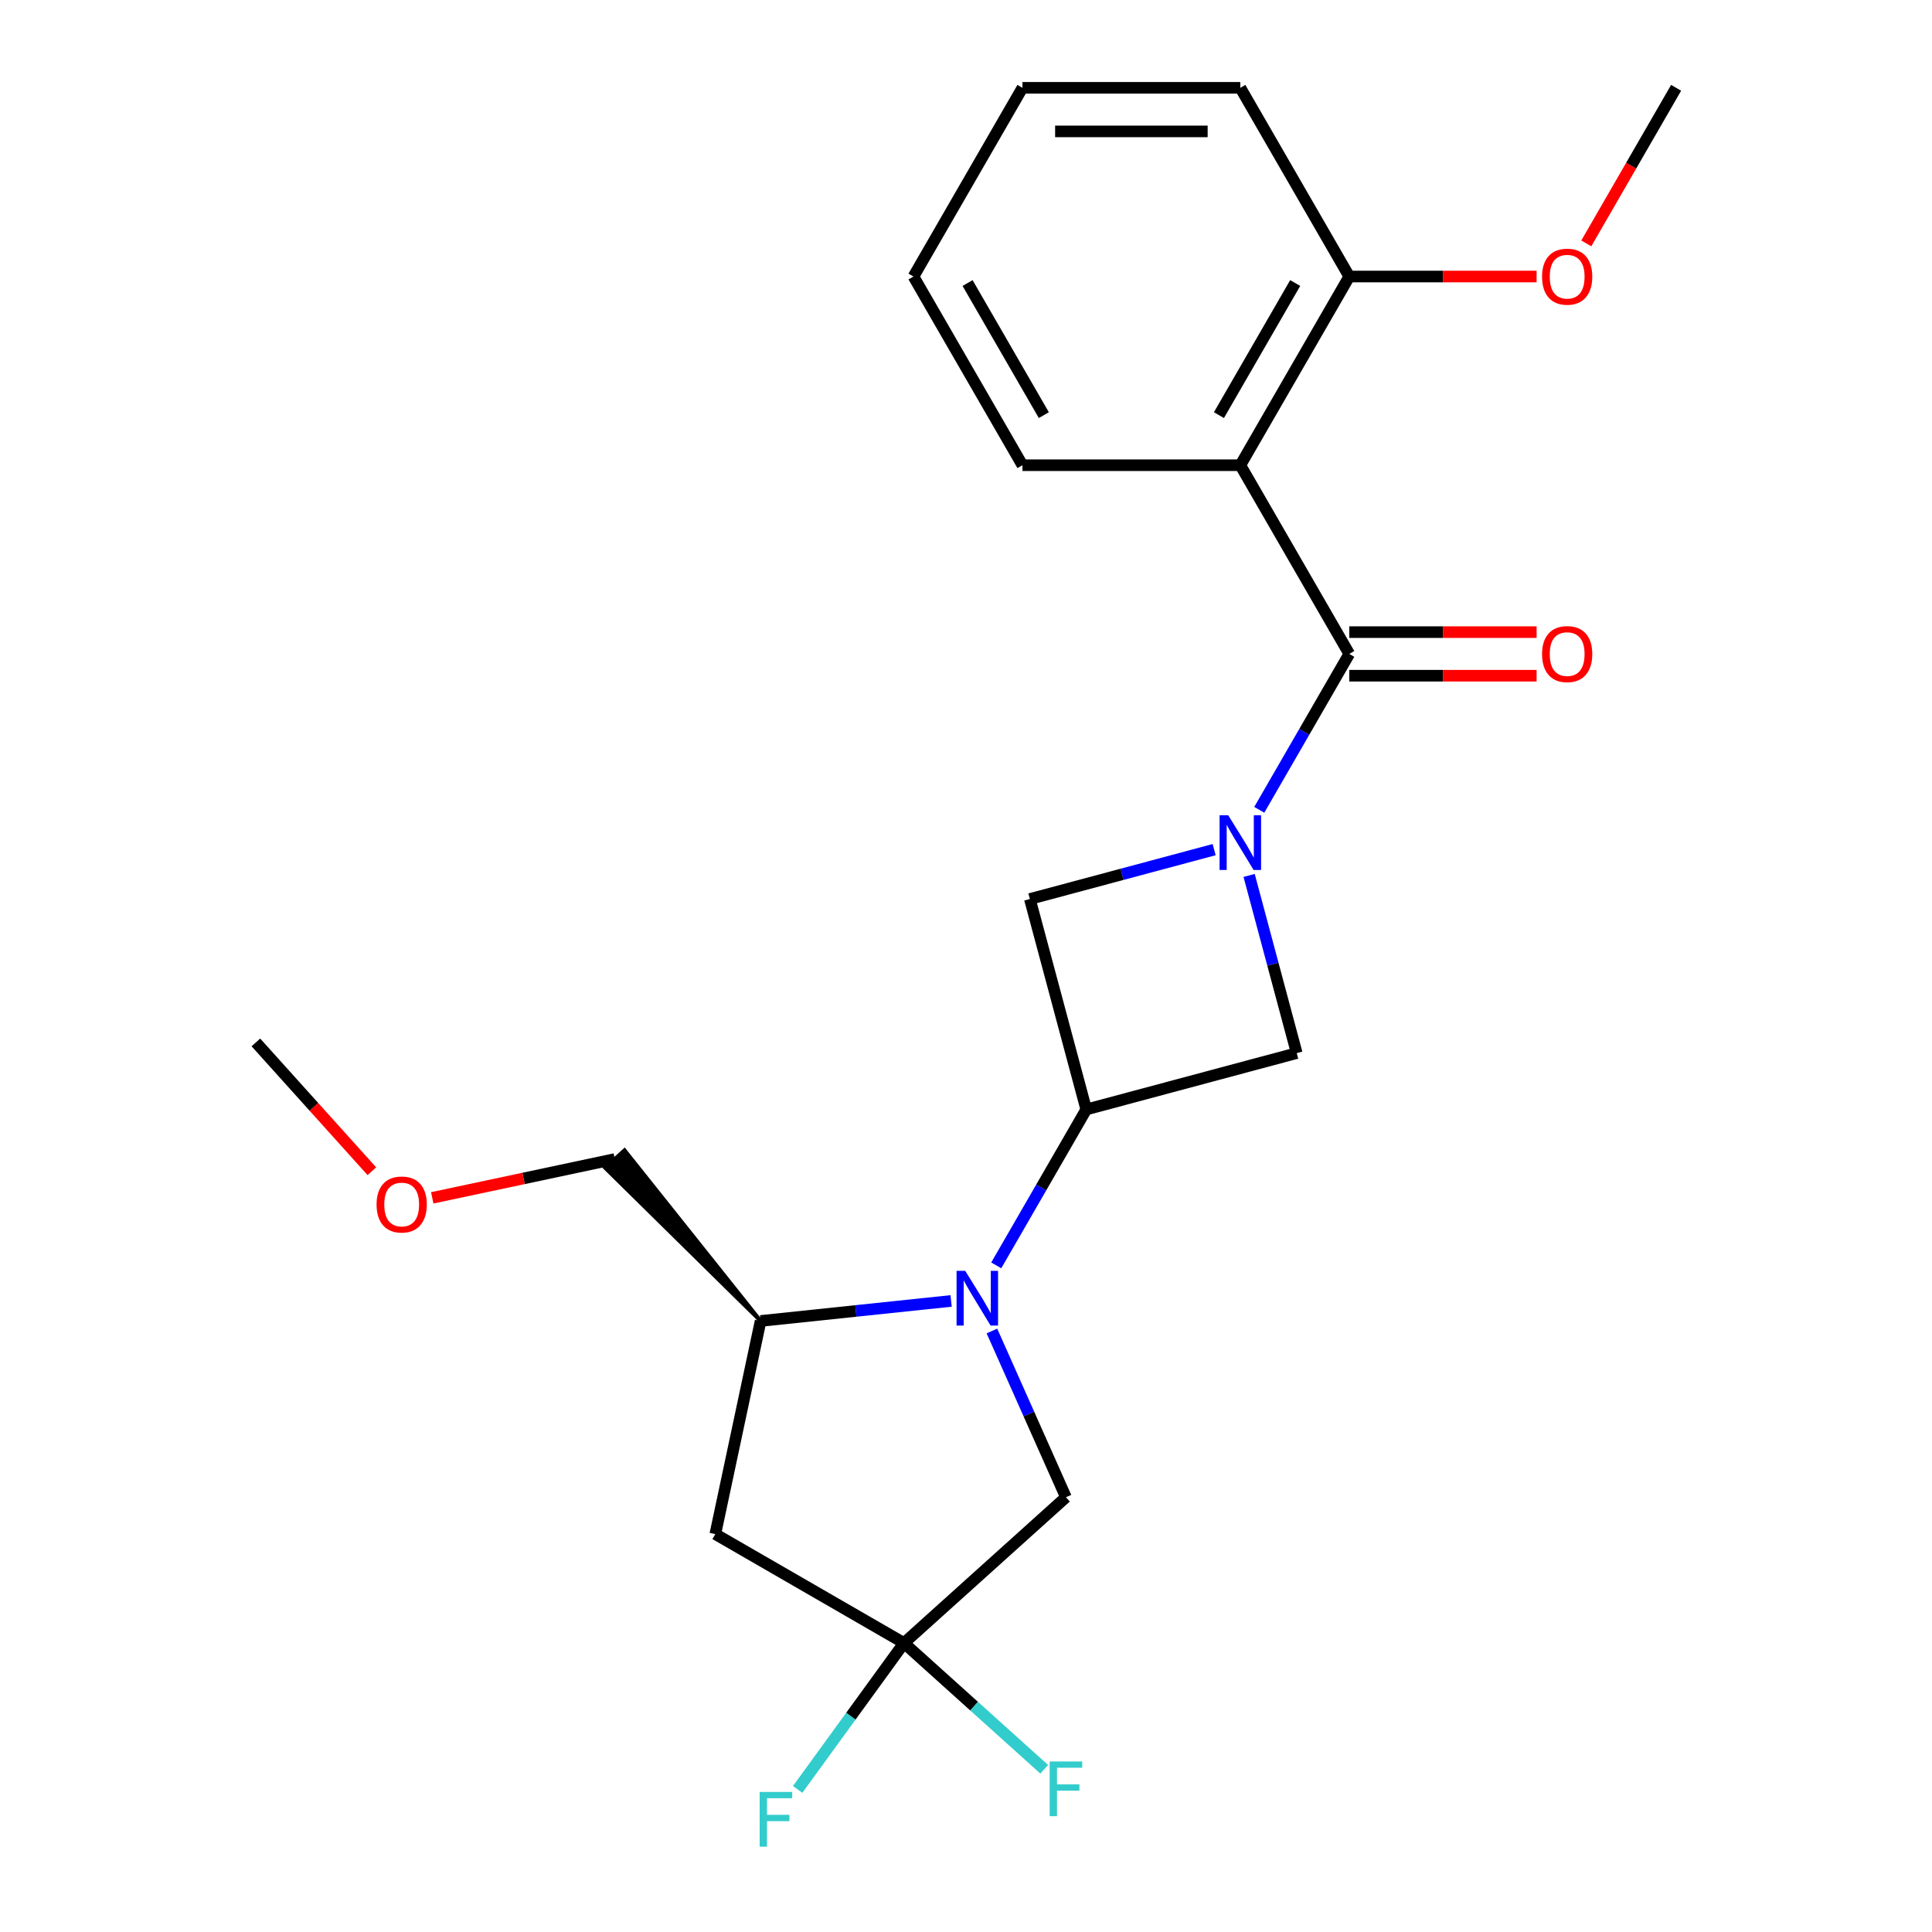 <?xml version='1.0' encoding='iso-8859-1'?>
<svg version='1.1' baseProfile='full'
              xmlns='http://www.w3.org/2000/svg'
                      xmlns:rdkit='http://www.rdkit.org/xml'
                      xmlns:xlink='http://www.w3.org/1999/xlink'
                  xml:space='preserve'
width='1000px' height='1000px' viewBox='0 0 1000 1000'>
<!-- END OF HEADER -->
<rect style='opacity:1.0;fill:#FFFFFF;stroke:none' width='1000' height='1000' x='0' y='0'> </rect>
<path class='bond-1' d='M 651.796,419.16 L 675.09,378.814' style='fill:none;fill-rule:evenodd;stroke:#0000FF;stroke-width:6px;stroke-linecap:butt;stroke-linejoin:miter;stroke-opacity:1' />
<path class='bond-1' d='M 675.09,378.814 L 698.384,338.468' style='fill:none;fill-rule:evenodd;stroke:#000000;stroke-width:6px;stroke-linecap:butt;stroke-linejoin:miter;stroke-opacity:1' />
<path class='bond-5' d='M 628.434,439.772 L 580.745,452.551' style='fill:none;fill-rule:evenodd;stroke:#0000FF;stroke-width:6px;stroke-linecap:butt;stroke-linejoin:miter;stroke-opacity:1' />
<path class='bond-5' d='M 580.745,452.551 L 533.055,465.329' style='fill:none;fill-rule:evenodd;stroke:#000000;stroke-width:6px;stroke-linecap:butt;stroke-linejoin:miter;stroke-opacity:1' />
<path class='bond-6' d='M 646.543,453.119 L 658.863,499.098' style='fill:none;fill-rule:evenodd;stroke:#0000FF;stroke-width:6px;stroke-linecap:butt;stroke-linejoin:miter;stroke-opacity:1' />
<path class='bond-6' d='M 658.863,499.098 L 671.183,545.077' style='fill:none;fill-rule:evenodd;stroke:#000000;stroke-width:6px;stroke-linecap:butt;stroke-linejoin:miter;stroke-opacity:1' />
<path class='bond-0' d='M 515.658,654.958 L 538.951,614.613' style='fill:none;fill-rule:evenodd;stroke:#0000FF;stroke-width:6px;stroke-linecap:butt;stroke-linejoin:miter;stroke-opacity:1' />
<path class='bond-0' d='M 538.951,614.613 L 562.245,574.267' style='fill:none;fill-rule:evenodd;stroke:#000000;stroke-width:6px;stroke-linecap:butt;stroke-linejoin:miter;stroke-opacity:1' />
<path class='bond-8' d='M 492.295,673.363 L 442.993,678.545' style='fill:none;fill-rule:evenodd;stroke:#0000FF;stroke-width:6px;stroke-linecap:butt;stroke-linejoin:miter;stroke-opacity:1' />
<path class='bond-8' d='M 442.993,678.545 L 393.692,683.727' style='fill:none;fill-rule:evenodd;stroke:#000000;stroke-width:6px;stroke-linecap:butt;stroke-linejoin:miter;stroke-opacity:1' />
<path class='bond-9' d='M 513.414,688.918 L 532.571,731.943' style='fill:none;fill-rule:evenodd;stroke:#0000FF;stroke-width:6px;stroke-linecap:butt;stroke-linejoin:miter;stroke-opacity:1' />
<path class='bond-9' d='M 532.571,731.943 L 551.727,774.968' style='fill:none;fill-rule:evenodd;stroke:#000000;stroke-width:6px;stroke-linecap:butt;stroke-linejoin:miter;stroke-opacity:1' />
<path class='bond-3' d='M 698.384,338.468 L 641.993,240.797' style='fill:none;fill-rule:evenodd;stroke:#000000;stroke-width:6px;stroke-linecap:butt;stroke-linejoin:miter;stroke-opacity:1' />
<path class='bond-11' d='M 698.384,349.746 L 746.864,349.746' style='fill:none;fill-rule:evenodd;stroke:#000000;stroke-width:6px;stroke-linecap:butt;stroke-linejoin:miter;stroke-opacity:1' />
<path class='bond-11' d='M 746.864,349.746 L 795.345,349.746' style='fill:none;fill-rule:evenodd;stroke:#FF0000;stroke-width:6px;stroke-linecap:butt;stroke-linejoin:miter;stroke-opacity:1' />
<path class='bond-11' d='M 698.384,327.19 L 746.864,327.19' style='fill:none;fill-rule:evenodd;stroke:#000000;stroke-width:6px;stroke-linecap:butt;stroke-linejoin:miter;stroke-opacity:1' />
<path class='bond-11' d='M 746.864,327.19 L 795.345,327.19' style='fill:none;fill-rule:evenodd;stroke:#FF0000;stroke-width:6px;stroke-linecap:butt;stroke-linejoin:miter;stroke-opacity:1' />
<path class='bond-2' d='M 562.245,574.267 L 671.183,545.077' style='fill:none;fill-rule:evenodd;stroke:#000000;stroke-width:6px;stroke-linecap:butt;stroke-linejoin:miter;stroke-opacity:1' />
<path class='bond-23' d='M 562.245,574.267 L 533.055,465.329' style='fill:none;fill-rule:evenodd;stroke:#000000;stroke-width:6px;stroke-linecap:butt;stroke-linejoin:miter;stroke-opacity:1' />
<path class='bond-10' d='M 641.993,240.797 L 698.384,143.126' style='fill:none;fill-rule:evenodd;stroke:#000000;stroke-width:6px;stroke-linecap:butt;stroke-linejoin:miter;stroke-opacity:1' />
<path class='bond-10' d='M 630.918,214.868 L 670.391,146.498' style='fill:none;fill-rule:evenodd;stroke:#000000;stroke-width:6px;stroke-linecap:butt;stroke-linejoin:miter;stroke-opacity:1' />
<path class='bond-14' d='M 641.993,240.797 L 529.212,240.797' style='fill:none;fill-rule:evenodd;stroke:#000000;stroke-width:6px;stroke-linecap:butt;stroke-linejoin:miter;stroke-opacity:1' />
<path class='bond-4' d='M 467.914,850.434 L 551.727,774.968' style='fill:none;fill-rule:evenodd;stroke:#000000;stroke-width:6px;stroke-linecap:butt;stroke-linejoin:miter;stroke-opacity:1' />
<path class='bond-12' d='M 467.914,850.434 L 504.201,883.106' style='fill:none;fill-rule:evenodd;stroke:#000000;stroke-width:6px;stroke-linecap:butt;stroke-linejoin:miter;stroke-opacity:1' />
<path class='bond-12' d='M 504.201,883.106 L 540.487,915.779' style='fill:none;fill-rule:evenodd;stroke:#33CCCC;stroke-width:6px;stroke-linecap:butt;stroke-linejoin:miter;stroke-opacity:1' />
<path class='bond-13' d='M 467.914,850.434 L 440.389,888.32' style='fill:none;fill-rule:evenodd;stroke:#000000;stroke-width:6px;stroke-linecap:butt;stroke-linejoin:miter;stroke-opacity:1' />
<path class='bond-13' d='M 440.389,888.32 L 412.863,926.205' style='fill:none;fill-rule:evenodd;stroke:#33CCCC;stroke-width:6px;stroke-linecap:butt;stroke-linejoin:miter;stroke-opacity:1' />
<path class='bond-24' d='M 467.914,850.434 L 370.243,794.043' style='fill:none;fill-rule:evenodd;stroke:#000000;stroke-width:6px;stroke-linecap:butt;stroke-linejoin:miter;stroke-opacity:1' />
<path class='bond-7' d='M 370.243,794.043 L 393.692,683.727' style='fill:none;fill-rule:evenodd;stroke:#000000;stroke-width:6px;stroke-linecap:butt;stroke-linejoin:miter;stroke-opacity:1' />
<path class='bond-16' d='M 393.692,683.727 L 323.255,595.386 L 313.198,604.442 Z' style='fill:#000000;fill-rule:evenodd;fill-opacity:1;stroke:#000000;stroke-width:2px;stroke-linecap:butt;stroke-linejoin:miter;stroke-opacity:1;' />
<path class='bond-15' d='M 698.384,143.126 L 746.864,143.126' style='fill:none;fill-rule:evenodd;stroke:#000000;stroke-width:6px;stroke-linecap:butt;stroke-linejoin:miter;stroke-opacity:1' />
<path class='bond-15' d='M 746.864,143.126 L 795.345,143.126' style='fill:none;fill-rule:evenodd;stroke:#FF0000;stroke-width:6px;stroke-linecap:butt;stroke-linejoin:miter;stroke-opacity:1' />
<path class='bond-18' d='M 698.384,143.126 L 641.993,45.455' style='fill:none;fill-rule:evenodd;stroke:#000000;stroke-width:6px;stroke-linecap:butt;stroke-linejoin:miter;stroke-opacity:1' />
<path class='bond-21' d='M 529.212,240.797 L 472.822,143.126' style='fill:none;fill-rule:evenodd;stroke:#000000;stroke-width:6px;stroke-linecap:butt;stroke-linejoin:miter;stroke-opacity:1' />
<path class='bond-21' d='M 540.288,214.868 L 500.815,146.498' style='fill:none;fill-rule:evenodd;stroke:#000000;stroke-width:6px;stroke-linecap:butt;stroke-linejoin:miter;stroke-opacity:1' />
<path class='bond-19' d='M 821.06,125.986 L 844.308,85.72' style='fill:none;fill-rule:evenodd;stroke:#FF0000;stroke-width:6px;stroke-linecap:butt;stroke-linejoin:miter;stroke-opacity:1' />
<path class='bond-19' d='M 844.308,85.72 L 867.555,45.455' style='fill:none;fill-rule:evenodd;stroke:#000000;stroke-width:6px;stroke-linecap:butt;stroke-linejoin:miter;stroke-opacity:1' />
<path class='bond-17' d='M 318.226,599.914 L 270.978,609.957' style='fill:none;fill-rule:evenodd;stroke:#000000;stroke-width:6px;stroke-linecap:butt;stroke-linejoin:miter;stroke-opacity:1' />
<path class='bond-17' d='M 270.978,609.957 L 223.73,620' style='fill:none;fill-rule:evenodd;stroke:#FF0000;stroke-width:6px;stroke-linecap:butt;stroke-linejoin:miter;stroke-opacity:1' />
<path class='bond-20' d='M 192.478,606.223 L 162.461,572.887' style='fill:none;fill-rule:evenodd;stroke:#FF0000;stroke-width:6px;stroke-linecap:butt;stroke-linejoin:miter;stroke-opacity:1' />
<path class='bond-20' d='M 162.461,572.887 L 132.445,539.55' style='fill:none;fill-rule:evenodd;stroke:#000000;stroke-width:6px;stroke-linecap:butt;stroke-linejoin:miter;stroke-opacity:1' />
<path class='bond-25' d='M 641.993,45.455 L 529.212,45.455' style='fill:none;fill-rule:evenodd;stroke:#000000;stroke-width:6px;stroke-linecap:butt;stroke-linejoin:miter;stroke-opacity:1' />
<path class='bond-25' d='M 625.076,68.011 L 546.13,68.011' style='fill:none;fill-rule:evenodd;stroke:#000000;stroke-width:6px;stroke-linecap:butt;stroke-linejoin:miter;stroke-opacity:1' />
<path class='bond-22' d='M 472.822,143.126 L 529.212,45.455' style='fill:none;fill-rule:evenodd;stroke:#000000;stroke-width:6px;stroke-linecap:butt;stroke-linejoin:miter;stroke-opacity:1' />
<path  class='atom-0' d='M 635.733 421.979
L 645.013 436.979
Q 645.933 438.459, 647.413 441.139
Q 648.893 443.819, 648.973 443.979
L 648.973 421.979
L 652.733 421.979
L 652.733 450.299
L 648.853 450.299
L 638.893 433.899
Q 637.733 431.979, 636.493 429.779
Q 635.293 427.579, 634.933 426.899
L 634.933 450.299
L 631.253 450.299
L 631.253 421.979
L 635.733 421.979
' fill='#0000FF'/>
<path  class='atom-1' d='M 499.595 657.778
L 508.875 672.778
Q 509.795 674.258, 511.275 676.938
Q 512.755 679.618, 512.835 679.778
L 512.835 657.778
L 516.595 657.778
L 516.595 686.098
L 512.715 686.098
L 502.755 669.698
Q 501.595 667.778, 500.355 665.578
Q 499.155 663.378, 498.795 662.698
L 498.795 686.098
L 495.115 686.098
L 495.115 657.778
L 499.595 657.778
' fill='#0000FF'/>
<path  class='atom-12' d='M 798.165 338.548
Q 798.165 331.748, 801.525 327.948
Q 804.885 324.148, 811.165 324.148
Q 817.445 324.148, 820.805 327.948
Q 824.165 331.748, 824.165 338.548
Q 824.165 345.428, 820.765 349.348
Q 817.365 353.228, 811.165 353.228
Q 804.925 353.228, 801.525 349.348
Q 798.165 345.468, 798.165 338.548
M 811.165 350.028
Q 815.485 350.028, 817.805 347.148
Q 820.165 344.228, 820.165 338.548
Q 820.165 332.988, 817.805 330.188
Q 815.485 327.348, 811.165 327.348
Q 806.845 327.348, 804.485 330.148
Q 802.165 332.948, 802.165 338.548
Q 802.165 344.268, 804.485 347.148
Q 806.845 350.028, 811.165 350.028
' fill='#FF0000'/>
<path  class='atom-13' d='M 543.307 911.739
L 560.147 911.739
L 560.147 914.979
L 547.107 914.979
L 547.107 923.579
L 558.707 923.579
L 558.707 926.859
L 547.107 926.859
L 547.107 940.059
L 543.307 940.059
L 543.307 911.739
' fill='#33CCCC'/>
<path  class='atom-14' d='M 393.203 927.515
L 410.043 927.515
L 410.043 930.755
L 397.003 930.755
L 397.003 939.355
L 408.603 939.355
L 408.603 942.635
L 397.003 942.635
L 397.003 955.835
L 393.203 955.835
L 393.203 927.515
' fill='#33CCCC'/>
<path  class='atom-16' d='M 798.165 143.206
Q 798.165 136.406, 801.525 132.606
Q 804.885 128.806, 811.165 128.806
Q 817.445 128.806, 820.805 132.606
Q 824.165 136.406, 824.165 143.206
Q 824.165 150.086, 820.765 154.006
Q 817.365 157.886, 811.165 157.886
Q 804.925 157.886, 801.525 154.006
Q 798.165 150.126, 798.165 143.206
M 811.165 154.686
Q 815.485 154.686, 817.805 151.806
Q 820.165 148.886, 820.165 143.206
Q 820.165 137.646, 817.805 134.846
Q 815.485 132.006, 811.165 132.006
Q 806.845 132.006, 804.485 134.806
Q 802.165 137.606, 802.165 143.206
Q 802.165 148.926, 804.485 151.806
Q 806.845 154.686, 811.165 154.686
' fill='#FF0000'/>
<path  class='atom-18' d='M 194.91 623.443
Q 194.91 616.643, 198.27 612.843
Q 201.63 609.043, 207.91 609.043
Q 214.19 609.043, 217.55 612.843
Q 220.91 616.643, 220.91 623.443
Q 220.91 630.323, 217.51 634.243
Q 214.11 638.123, 207.91 638.123
Q 201.67 638.123, 198.27 634.243
Q 194.91 630.363, 194.91 623.443
M 207.91 634.923
Q 212.23 634.923, 214.55 632.043
Q 216.91 629.123, 216.91 623.443
Q 216.91 617.883, 214.55 615.083
Q 212.23 612.243, 207.91 612.243
Q 203.59 612.243, 201.23 615.043
Q 198.91 617.843, 198.91 623.443
Q 198.91 629.163, 201.23 632.043
Q 203.59 634.923, 207.91 634.923
' fill='#FF0000'/>
</svg>
